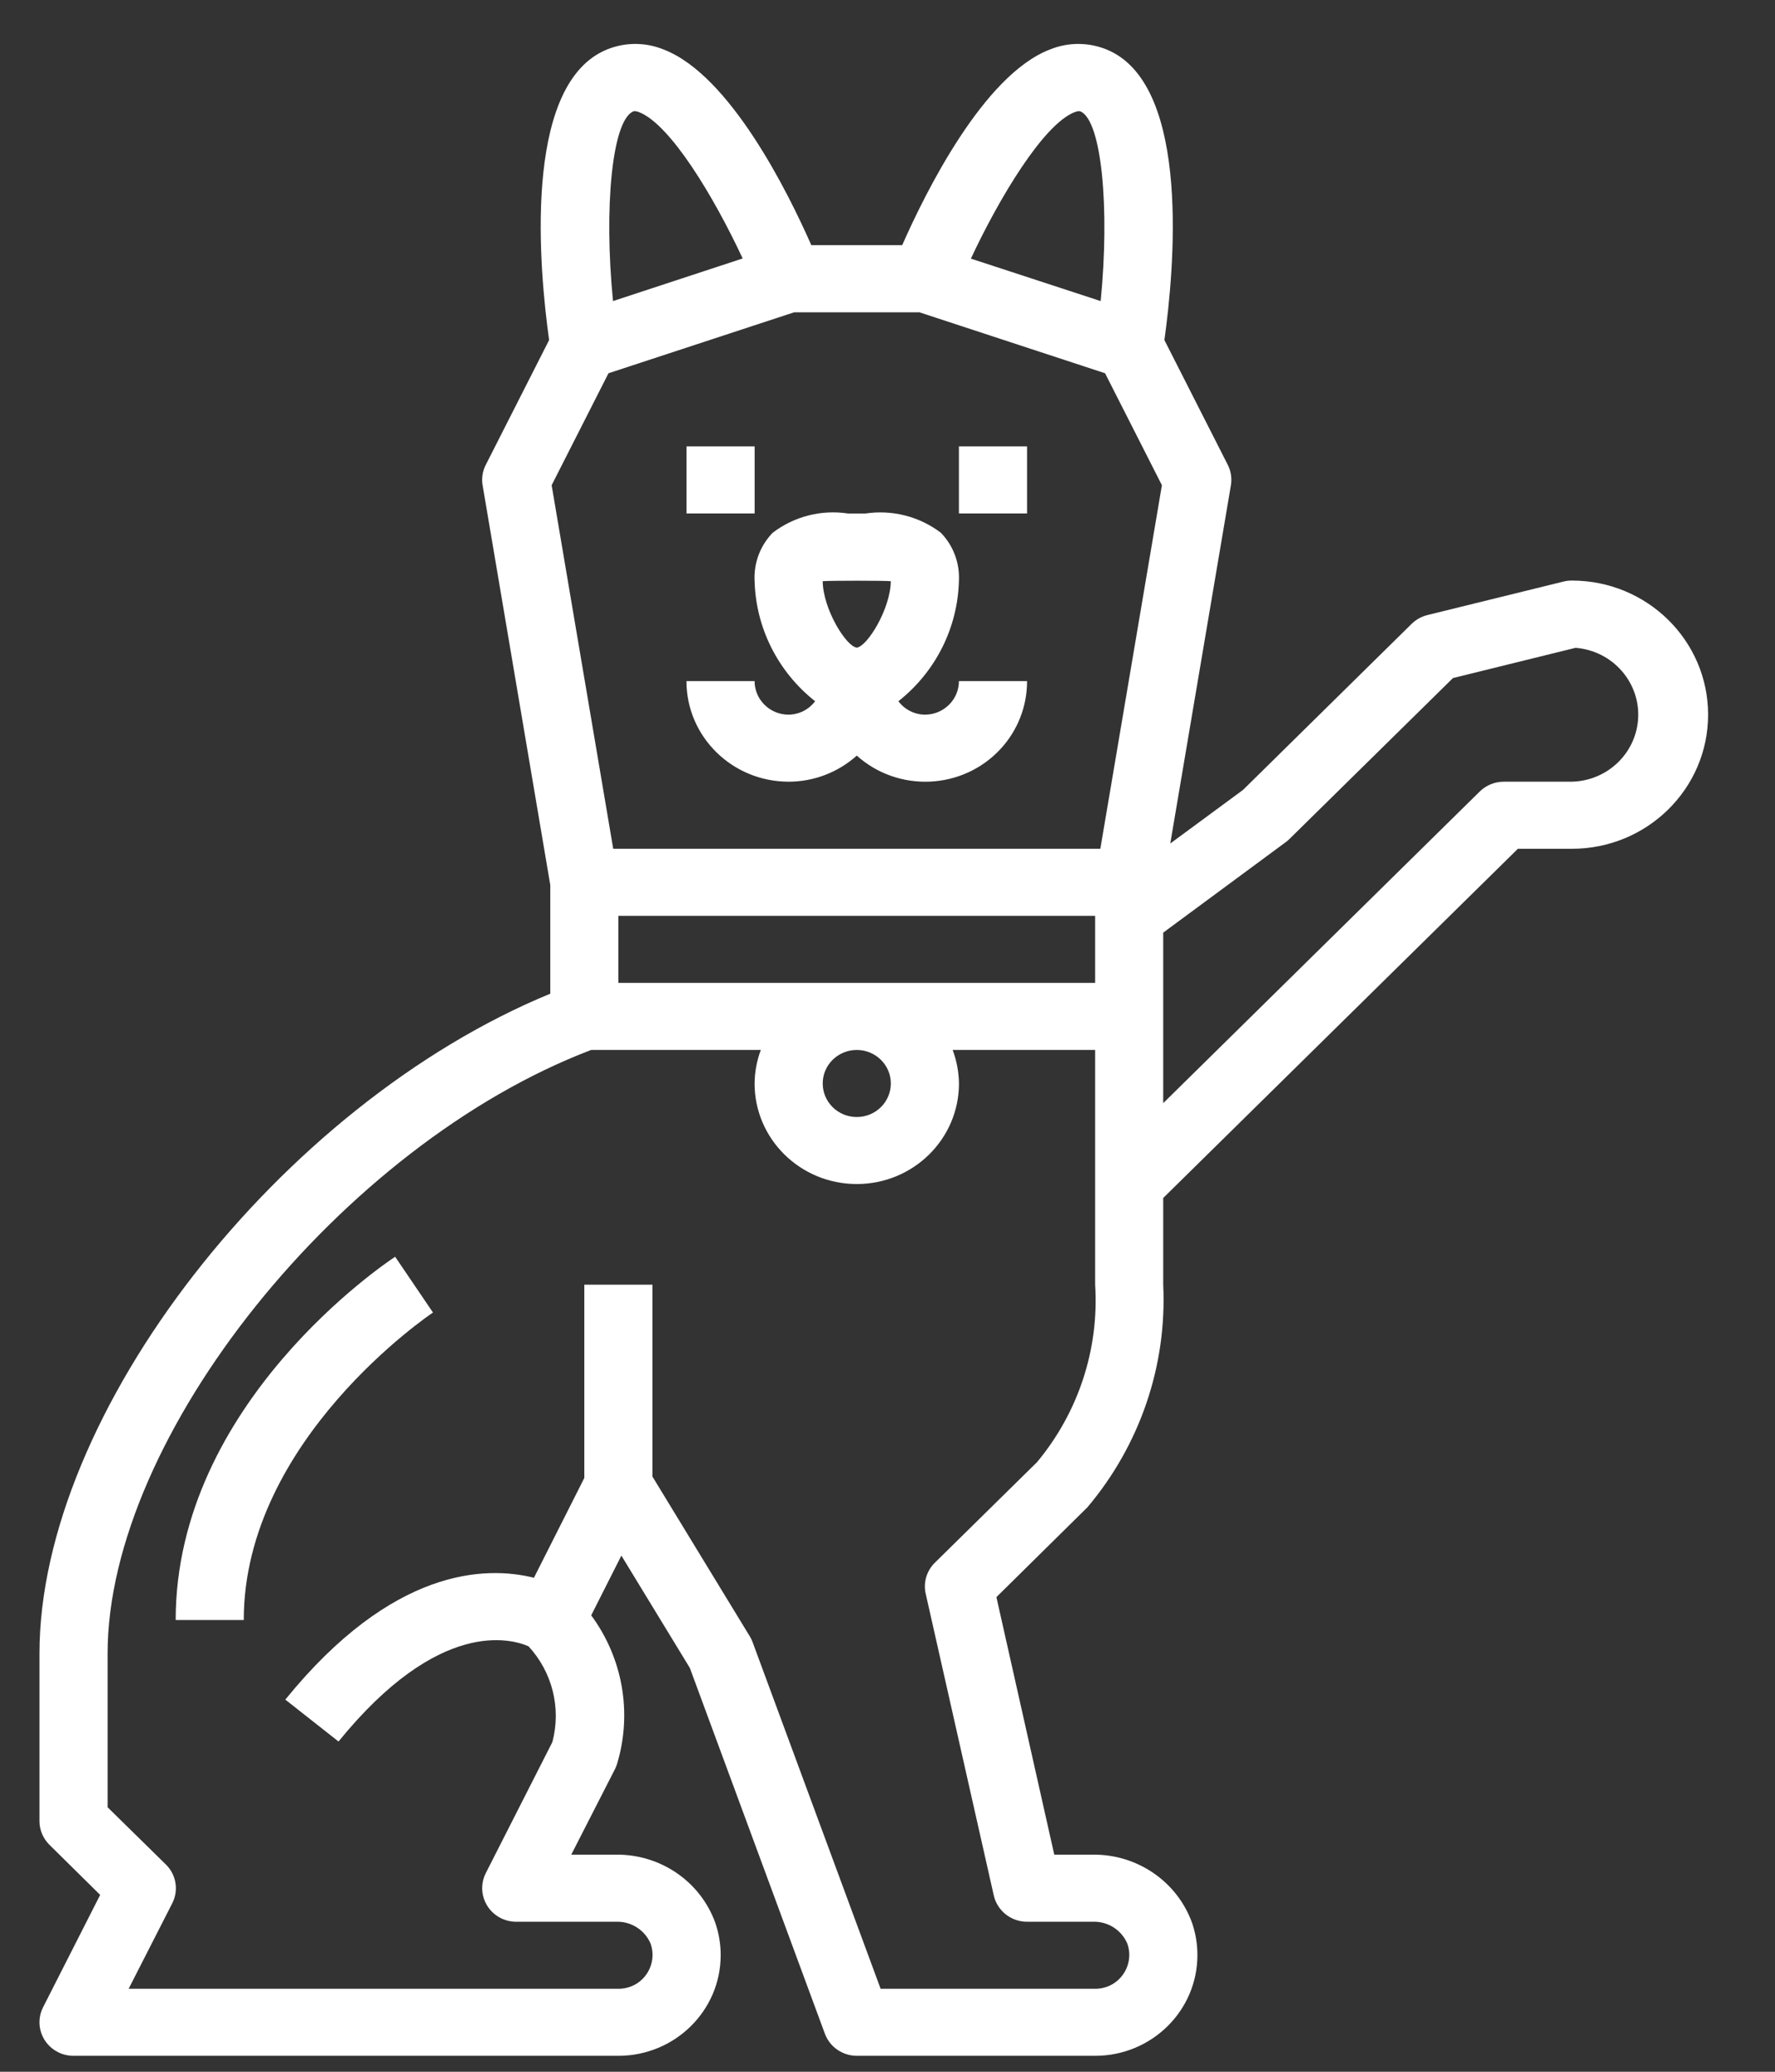 <svg width="42" height="49" viewBox="0 0 42 49" fill="none" xmlns="http://www.w3.org/2000/svg">
<rect x="0" y="0" width="42" height="49" fill="#333333" stroke="none"/>
<g clip-path="url(#clip0)">
<g clip-path="url(#clip1)">
<path fill-rule="evenodd" clip-rule="evenodd" d="M2.546 39.107C2.546 33.974 8.09 27.076 13.988 24.833H18.002C17.907 25.088 17.858 25.356 17.855 25.625C17.855 26.94 18.938 28.004 20.273 28.004C21.608 28.004 22.691 26.94 22.691 25.625C22.687 25.356 22.637 25.087 22.542 24.833H25.913V30.384C26.01 31.903 25.519 33.404 24.538 34.582L22.12 36.961C21.926 37.152 21.843 37.429 21.904 37.694L23.515 44.831C23.598 45.193 23.924 45.452 24.302 45.452H25.846C26.204 45.435 26.535 45.641 26.674 45.968C26.764 46.218 26.723 46.496 26.564 46.711C26.413 46.918 26.172 47.039 25.913 47.037H20.837L17.807 38.836C17.79 38.788 17.767 38.742 17.74 38.699L15.438 34.923V30.384H13.826V34.956L12.634 37.316C11.487 37.031 9.286 37.078 6.751 40.198L8.01 41.189C10.389 38.263 12.102 38.76 12.507 38.938C13.071 39.551 13.283 40.403 13.07 41.203L11.494 44.303C11.296 44.695 11.457 45.172 11.854 45.368C11.966 45.423 12.09 45.452 12.215 45.452H14.565C14.924 45.435 15.254 45.641 15.394 45.968C15.483 46.218 15.442 46.496 15.284 46.711C15.133 46.918 14.89 47.039 14.632 47.037H3.044L4.077 45.013C4.231 44.708 4.171 44.339 3.925 44.098L2.546 42.744V39.107ZM14.398 8.828L18.792 7.386H21.754L26.148 8.828L27.493 11.476L26.036 20.075H14.51L13.053 11.476L14.398 8.828ZM14.977 2.638C14.99 2.632 15.005 2.628 15.021 2.628C15.055 2.63 15.088 2.638 15.12 2.652C15.861 2.939 16.892 4.653 17.573 6.113L14.505 7.121C14.287 4.92 14.481 2.87 14.977 2.638ZM25.429 2.652C25.525 2.616 25.553 2.63 25.573 2.638C26.068 2.87 26.261 4.92 26.044 7.121L22.973 6.117C23.648 4.673 24.693 2.936 25.429 2.652ZM21.079 25.625C21.079 26.064 20.718 26.419 20.273 26.419C19.827 26.419 19.467 26.064 19.467 25.625C19.467 25.188 19.827 24.833 20.273 24.833C20.718 24.833 21.079 25.188 21.079 25.625ZM14.632 23.247H25.913V21.661H14.632V23.247ZM27.524 22.058L30.426 19.916C30.456 19.894 30.485 19.869 30.511 19.843L34.38 16.037L37.28 15.322C38.168 15.392 38.829 16.156 38.759 17.029C38.693 17.838 38.018 18.468 37.194 18.488H35.583C35.369 18.488 35.163 18.573 35.013 18.721L27.524 26.091V22.058ZM2.37 44.817L1.018 47.477C0.82 47.868 0.982 48.345 1.38 48.54C1.491 48.595 1.615 48.623 1.74 48.623H14.632C15.97 48.622 17.054 47.555 17.053 46.238C17.052 45.982 17.011 45.73 16.929 45.488C16.579 44.502 15.626 43.849 14.565 43.865H13.517L14.552 41.841C14.574 41.797 14.591 41.752 14.605 41.705C14.962 40.508 14.735 39.215 13.989 38.205L14.703 36.792L16.323 39.449L19.519 48.102C19.635 48.413 19.935 48.621 20.273 48.623H25.913C27.251 48.622 28.334 47.555 28.333 46.238C28.333 45.982 28.291 45.73 28.21 45.488C27.859 44.502 26.907 43.849 25.846 43.865H24.946L23.577 37.774L25.73 35.65C26.975 34.176 27.615 32.298 27.524 30.384V28.334L35.916 20.075H37.194C38.974 20.075 40.417 18.655 40.417 16.903C40.417 15.151 38.974 13.731 37.194 13.731C37.128 13.731 37.062 13.738 36.998 13.754L33.775 14.547C33.634 14.582 33.504 14.655 33.401 14.756L29.413 18.682L27.691 19.95L29.125 11.48C29.153 11.315 29.128 11.145 29.052 10.995L27.552 8.043C27.783 6.388 28.18 2.097 26.258 1.203C25.81 0.995 25.294 0.985 24.837 1.173C23.271 1.779 21.901 4.544 21.348 5.798H19.197C18.644 4.544 17.275 1.779 15.708 1.173C15.252 0.985 14.736 0.995 14.288 1.203C12.365 2.1 12.762 6.388 12.993 8.043L11.494 10.995C11.417 11.145 11.392 11.315 11.42 11.48L13.021 20.934V23.502C6.63 26.131 0.934 33.424 0.934 39.107V43.072C0.934 43.283 1.02 43.484 1.171 43.633L2.37 44.817Z" fill="white"/>
</g>
<path fill-rule="evenodd" clip-rule="evenodd" d="M21.078 13.746C21.071 14.395 20.528 15.284 20.273 15.318C20.014 15.284 19.472 14.395 19.467 13.746C19.619 13.731 20.926 13.731 21.078 13.746ZM18.661 18.488C19.258 18.488 19.832 18.267 20.273 17.871C21.255 18.751 22.777 18.683 23.673 17.716C24.08 17.277 24.304 16.704 24.302 16.109H22.69C22.69 16.547 22.329 16.903 21.884 16.903C21.636 16.899 21.405 16.782 21.258 16.585C22.14 15.889 22.664 14.844 22.69 13.731C22.71 13.312 22.556 12.903 22.262 12.6C21.756 12.215 21.111 12.051 20.479 12.145H20.067C19.433 12.049 18.789 12.214 18.283 12.601C17.989 12.903 17.835 13.313 17.855 13.731C17.881 14.844 18.405 15.889 19.287 16.585C19.14 16.782 18.908 16.899 18.661 16.903C18.216 16.903 17.855 16.547 17.855 16.109H16.243C16.243 17.424 17.326 18.488 18.661 18.488Z" fill="white"/>
<mask id="mask0" mask-type="alpha" maskUnits="userSpaceOnUse" x="0" y="1" width="41" height="48">
<path fill-rule="evenodd" clip-rule="evenodd" d="M0.933 48.624H40.417V1.039H0.933V48.624Z" fill="white"/>
</mask>
<g mask="url(#mask0)">
<path fill-rule="evenodd" clip-rule="evenodd" d="M16.244 12.144H17.856V10.558H16.244V12.144Z" fill="white"/>
<path fill-rule="evenodd" clip-rule="evenodd" d="M22.69 12.144H24.302V10.558H22.69V12.144Z" fill="white"/>
<path fill-rule="evenodd" clip-rule="evenodd" d="M10.245 31.043L9.35 29.724C9.139 29.863 4.157 33.19 4.157 38.315H5.768C5.768 34.048 10.201 31.073 10.245 31.043Z" fill="white"/>
</g>
</g>
<defs>
<clipPath id="clip0">
<rect width="40.133" height="48.853" fill="white" transform="translate(0.933)"/>
</clipPath>
<clipPath id="clip1">
<rect width="40.133" height="47.895" fill="white" transform="translate(0.933 0.81)"/>
</clipPath>
</defs>
</svg>
